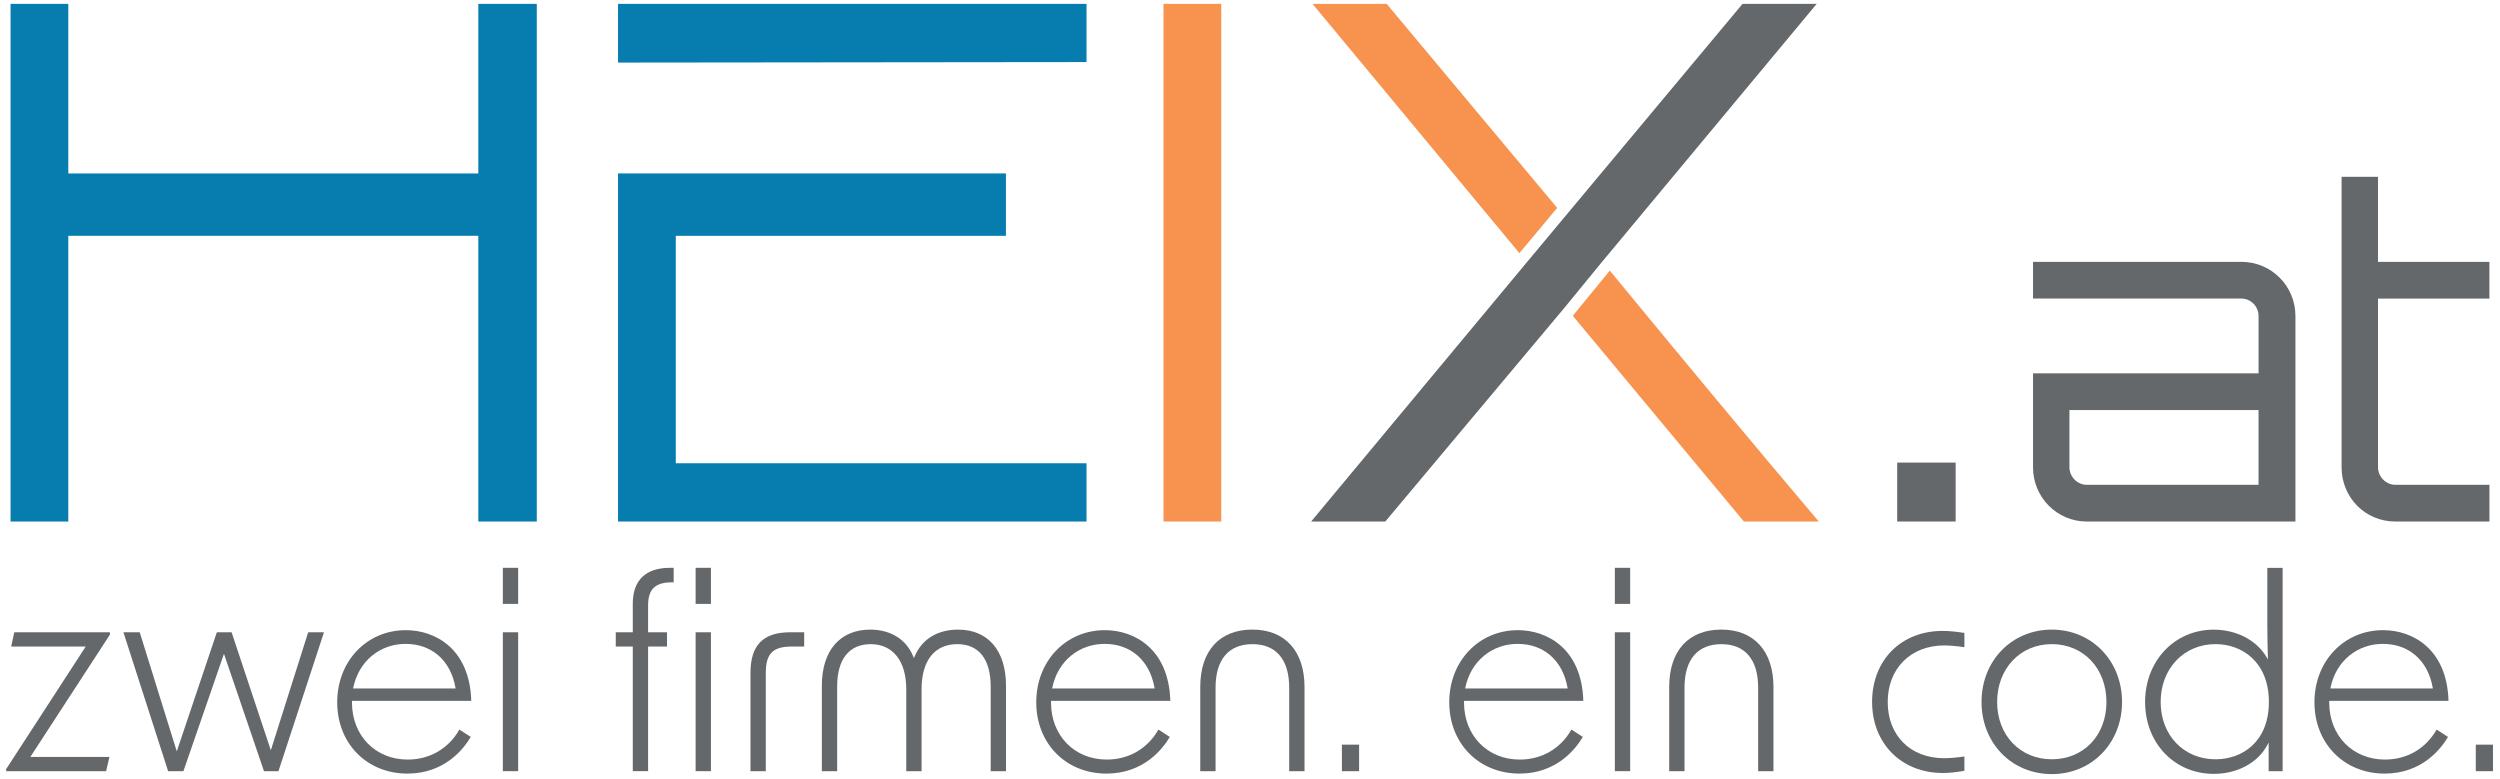 <?xml version="1.0" encoding="UTF-8"?>
<svg id="Ebene_1" xmlns="http://www.w3.org/2000/svg" version="1.1" viewBox="0 0 734.14 228.71">
  <!-- Generator: Adobe Illustrator 29.7.1, SVG Export Plug-In . SVG Version: 2.1.1 Build 8)  -->
  <defs>
    <style>
      .st0 {
        fill: #65686b;
      }

      .st1 {
        fill: #067dae;
      }

      .st2 {
        fill: #f7934f;
      }

      .st3 {
        display: none;
      }
    </style>
  </defs>
  <path class="st1" d="M157.63,1.13v152.02h-17.17v-83.9H20.06v83.9H3.1V1.13h16.96v49.81h120.4V1.13h17.17Z"/>
  <path class="st2" d="M341.67,1.13h16.96v152.02h-16.96V1.13Z"/>
  <path class="st0" d="M574.29,153.15h-17.17v-17.31h17.17v17.31Z"/>
  <path class="st0" d="M674.07,92.81v60.34h-61.28c-8.73,0-15.78-7.1-15.78-15.91v-27.61h66.23v-16.83c0-2.76-2.22-5.13-5.08-5.13h-61.15v-10.78h61.15c8.87,0,15.91,7.1,15.91,15.91ZM663.24,120.41h-55.54v16.83c0,2.76,2.35,5.13,5.08,5.13h50.45v-21.95Z"/>
  <path class="st0" d="M698.32,87.68v49.56c0,2.76,2.35,5.13,5.08,5.13h27.64v10.78h-27.64c-8.87,0-15.78-7.1-15.78-15.91V51.92h10.69v24.98h32.72v10.78h-32.72Z"/>
  <path class="st0" d="M533.48,1.14l-63.24,76.01-10.89,13.3-52.56,62.71h-21.78l63.24-76.01,11.1-13.3L511.7,1.14h21.78"/>
  <g>
    <polygon class="st2" points="457.28 61.05 407.2 1.13 385.42 1.13 446.18 74.34 457.28 61.05"/>
    <path class="st2" d="M512.11,153.15h21.99c-20.57-24.27-41.35-49.36-61.37-73.69l-10.87,13.28,50.25,60.41Z"/>
  </g>
  <g>
    <polyline class="st1" points="319.07 18.23 319.07 1.13 181.49 1.13 181.49 18.38"/>
    <polygon class="st1" points="181.49 50.93 181.49 153.15 319.07 153.15 319.07 136.04 198.45 136.04 198.45 69.25 295.4 69.25 295.4 50.93 181.49 50.93"/>
  </g>
  <g class="st3">
    <path class="st0" d="M39.7,225.39v2.99H3.02v-2.34l31.42-40.2H3.4v-2.99h35.58v2.34l-31.35,40.2h32.07Z"/>
    <path class="st0" d="M96.29,194.43l-12.88,33.96h-3.06l-11.45-29.47-11.51,29.47h-2.99l-12.88-33.96h3.12l11.32,30.31,11.58-30.31h2.8l11.51,30.25,11.45-30.25h2.99Z"/>
    <path class="st0" d="M131.55,212.19h-29.21c.33,8.07,6.24,13.53,14.38,13.53,4.29,0,8.26-1.56,10.86-4.75l1.89,2.15c-2.99,3.64-7.68,5.53-12.81,5.53-10.28,0-17.5-7.16-17.5-17.24s6.96-17.24,16.26-17.24,16.2,7.03,16.2,17.11c0,.26-.07.58-.07.91ZM102.41,209.65h26.02c-.46-7.35-5.79-12.62-13.01-12.62s-12.49,5.2-13.01,12.62Z"/>
    <path class="st0" d="M140.66,183.56c0-1.43,1.17-2.67,2.67-2.67s2.67,1.17,2.67,2.6-1.17,2.67-2.67,2.67-2.67-1.17-2.67-2.6ZM141.7,194.43h3.25v33.96h-3.25v-33.96Z"/>
    <path class="st0" d="M179.75,185.84v19.45h24.26v2.99h-24.26v20.1h-3.32v-45.53h30.44v2.99h-27.13Z"/>
    <path class="st0" d="M214.74,183.56c0-1.43,1.17-2.67,2.67-2.67s2.67,1.17,2.67,2.6-1.17,2.67-2.67,2.67-2.67-1.17-2.67-2.6ZM215.78,194.43h3.25v33.96h-3.25v-33.96Z"/>
    <path class="st0" d="M248.83,194.17v3.19c-.26,0-.52-.06-.78-.06-7.55,0-12.03,5.01-12.03,13.4v17.69h-3.25v-33.96h3.12v7.42c2.08-4.94,6.57-7.68,12.94-7.68Z"/>
    <path class="st0" d="M313.62,208.54v19.84h-3.25v-19.58c0-7.68-3.97-11.71-10.6-11.71-7.68,0-12.42,5.14-12.42,13.21v18.08h-3.25v-19.58c0-7.68-3.97-11.71-10.6-11.71-7.67,0-12.42,5.14-12.42,13.21v18.08h-3.25v-33.96h3.12v7.29c2.21-4.75,6.83-7.55,13.01-7.55s10.6,2.8,12.42,8.2c2.21-4.94,7.16-8.2,13.73-8.2,8.2,0,13.53,4.88,13.53,14.38Z"/>
    <path class="st0" d="M355.77,212.19h-29.21c.33,8.07,6.24,13.53,14.38,13.53,4.29,0,8.26-1.56,10.86-4.75l1.89,2.15c-2.99,3.64-7.68,5.53-12.81,5.53-10.28,0-17.5-7.16-17.5-17.24s6.96-17.24,16.26-17.24,16.2,7.03,16.2,17.11c0,.26-.07.58-.07.91ZM326.62,209.65h26.02c-.46-7.35-5.79-12.62-13.01-12.62s-12.49,5.2-13.01,12.62Z"/>
    <path class="st0" d="M396.29,208.54v19.84h-3.25v-19.58c0-7.68-4.1-11.71-10.99-11.71-8,0-12.88,5.14-12.88,13.21v18.08h-3.25v-33.96h3.12v7.35c2.28-4.75,7.03-7.61,13.46-7.61,8.26,0,13.79,4.88,13.79,14.38Z"/>
    <path class="st0" d="M406.57,225.85c0-1.56,1.24-2.73,2.73-2.73s2.73,1.17,2.73,2.73-1.24,2.8-2.73,2.8-2.73-1.24-2.73-2.8Z"/>
    <path class="st0" d="M471.87,225.39v2.99h-31.42v-45.53h30.44v2.99h-27.13v17.95h24.26v2.93h-24.26v18.67h28.1Z"/>
    <path class="st0" d="M481.89,183.56c0-1.43,1.17-2.67,2.67-2.67s2.67,1.17,2.67,2.6-1.17,2.67-2.67,2.67-2.67-1.17-2.67-2.6ZM482.93,194.43h3.25v33.96h-3.25v-33.96Z"/>
    <path class="st0" d="M530.29,208.54v19.84h-3.25v-19.58c0-7.68-4.1-11.71-10.99-11.71-8,0-12.88,5.14-12.88,13.21v18.08h-3.25v-33.96h3.12v7.35c2.28-4.75,7.03-7.61,13.46-7.61,8.26,0,13.79,4.88,13.79,14.38Z"/>
    <path class="st0" d="M557.08,205.62c0-13.27,10.08-23.09,23.61-23.09,6.44,0,12.23,2.08,16.2,6.31l-2.08,2.15c-3.9-3.84-8.65-5.4-13.99-5.4-11.64,0-20.42,8.59-20.42,20.04s8.78,20.03,20.42,20.03c5.33,0,10.08-1.63,13.99-5.46l2.08,2.15c-3.97,4.23-9.76,6.38-16.2,6.38-13.53,0-23.61-9.82-23.61-23.09Z"/>
    <path class="st0" d="M601.71,211.41c0-10.08,7.22-17.24,16.98-17.24s16.98,7.16,16.98,17.24-7.22,17.24-16.98,17.24-16.98-7.16-16.98-17.24ZM632.35,211.41c0-8.52-5.85-14.31-13.66-14.31s-13.66,5.79-13.66,14.31,5.85,14.31,13.66,14.31,13.66-5.79,13.66-14.31Z"/>
    <path class="st0" d="M675.93,180.12v48.27h-3.19v-8c-2.67,5.27-7.81,8.26-13.92,8.26-9.56,0-16.78-7.09-16.78-17.24s7.22-17.24,16.78-17.24c6.05,0,11.12,2.99,13.86,8.13v-22.18h3.25ZM672.67,211.41c0-8.52-5.85-14.31-13.66-14.31s-13.66,5.79-13.66,14.31,5.85,14.31,13.66,14.31,13.66-5.79,13.66-14.31Z"/>
    <path class="st0" d="M718.34,212.19h-29.21c.33,8.07,6.24,13.53,14.38,13.53,4.29,0,8.26-1.56,10.86-4.75l1.89,2.15c-2.99,3.64-7.68,5.53-12.81,5.53-10.28,0-17.5-7.16-17.5-17.24s6.96-17.24,16.26-17.24,16.2,7.03,16.2,17.11c0,.26-.07.58-.07.91ZM689.2,209.65h26.02c-.46-7.35-5.79-12.62-13.01-12.62s-12.49,5.2-13.01,12.62Z"/>
    <path class="st0" d="M725.36,225.85c0-1.56,1.24-2.73,2.73-2.73s2.73,1.17,2.73,2.73-1.24,2.8-2.73,2.8-2.73-1.24-2.73-2.8Z"/>
  </g>
  <g>
    <polygon class="st0" points="8.92 222.27 9.17 221.88 32.28 186.36 32.28 185.67 4.19 185.67 3.28 189.86 25.17 189.86 1.81 225.84 1.81 226.46 31.16 226.46 32.14 222.27 8.92 222.27"/>
    <polygon class="st0" points="90.5 185.67 79.53 220.32 68.01 185.67 63.68 185.67 51.91 220.64 41.03 185.67 36.24 185.67 49.37 226.46 53.86 226.46 65.77 192 77.52 226.46 81.77 226.46 95.14 185.67 90.5 185.67"/>
    <path class="st0" d="M134.9,214.24c-3.18,5.6-8.7,8.81-15.18,8.81-9.48,0-16.36-7.04-16.36-16.75v-.48h35.03c-.44-15.33-10.61-20.77-19.21-20.77-11.49,0-20.16,9.1-20.16,21.18s8.68,20.94,20.63,20.94c11,0,16.59-7.37,18.59-10.77l-3.33-2.15ZM103.76,201.87c1.58-7.65,7.74-12.79,15.34-12.79s13.2,4.78,14.64,12.8l.05.29h-30.09l.06-.3Z"/>
    <g>
      <rect class="st0" x="147.66" y="166.74" width="4.5" height="10.6"/>
      <rect class="st0" x="147.66" y="185.67" width="4.5" height="40.79"/>
    </g>
    <g>
      <path class="st0" d="M197.83,171.01v-4.27h-1.08c-7.15,0-10.93,3.65-10.93,10.54v8.38h-5v4.19h5v36.6h4.5v-36.6h5.55v-4.19h-5.55v-7.91c0-4.73,2.09-6.74,6.98-6.74h.53Z"/>
      <rect class="st0" x="204.27" y="166.74" width="4.5" height="10.6"/>
      <rect class="st0" x="204.27" y="185.67" width="4.5" height="40.79"/>
    </g>
    <path class="st0" d="M232.49,189.86h3.66v-4.19h-4.13c-7.94,0-11.64,3.8-11.64,11.95v28.84h4.5v-28.84c0-5.66,2.06-7.76,7.6-7.76Z"/>
    <path class="st0" d="M281.13,189.16c6.31,0,9.79,4.42,9.79,12.45v24.85h4.5v-25.09c0-10.32-5.26-16.48-14.06-16.48-6.07,0-10.6,2.78-12.75,7.82l-.23.55-.23-.55c-2.04-4.97-6.63-7.82-12.59-7.82-8.9,0-14.22,6.16-14.22,16.48v25.09h4.5v-24.85c0-8.03,3.5-12.45,9.87-12.45s10.42,4.82,10.42,13.23v24.07h4.5v-24.07c0-8.41,3.83-13.23,10.49-13.23Z"/>
    <path class="st0" d="M340.18,214.24c-3.18,5.6-8.7,8.81-15.18,8.81-9.48,0-16.36-7.04-16.36-16.75v-.48h35.03c-.44-15.33-10.61-20.77-19.21-20.77-11.49,0-20.16,9.1-20.16,21.18s8.68,20.94,20.63,20.94c11,0,16.59-7.37,18.59-10.77l-3.33-2.15ZM309.03,201.87c1.58-7.65,7.74-12.79,15.34-12.79s13.2,4.78,14.64,12.8l.05.29h-30.09l.06-.3Z"/>
    <path class="st0" d="M367.77,189.16c6.97,0,10.81,4.53,10.81,12.76v24.54h4.5v-24.7c0-10.57-5.72-16.88-15.31-16.88s-15.31,6.15-15.31,16.88v24.7h4.5v-24.54c0-8.23,3.84-12.76,10.81-12.76Z"/>
    <rect class="st0" x="394.06" y="218.67" width="5.05" height="7.79"/>
    <path class="st0" d="M461.46,214.24c-3.18,5.6-8.7,8.81-15.18,8.81-9.48,0-16.36-7.04-16.36-16.75v-.48h35.03c-.44-15.33-10.61-20.77-19.21-20.77-11.49,0-20.16,9.1-20.16,21.18s8.68,20.94,20.63,20.94c11,0,16.59-7.37,18.59-10.77l-3.33-2.15ZM430.32,201.87c1.58-7.65,7.74-12.79,15.34-12.79s13.2,4.78,14.64,12.8l.05.29h-30.09l.06-.3Z"/>
    <g>
      <rect class="st0" x="474.21" y="185.67" width="4.5" height="40.79"/>
      <rect class="st0" x="474.21" y="166.74" width="4.5" height="10.6"/>
    </g>
    <path class="st0" d="M505.48,189.16c6.97,0,10.81,4.53,10.81,12.76v24.54h4.5v-24.7c0-10.57-5.72-16.88-15.31-16.88s-15.31,6.15-15.31,16.88v24.7h4.5v-24.54c0-8.23,3.84-12.76,10.81-12.76Z"/>
    <path class="st0" d="M570.46,227c1.87,0,4.13-.23,6.4-.66v-4.2c-2.36.34-4.35.51-5.93.51-9.93,0-16.59-6.64-16.59-16.52s6.82-16.59,16.59-16.59c1.58,0,3.57.17,5.93.51v-4.19c-2.44-.39-4.65-.59-6.4-.59-12.19,0-20.71,8.58-20.71,20.86s8.71,20.86,20.71,20.86Z"/>
    <path class="st0" d="M602.52,184.89c-11.76,0-20.63,9.14-20.63,21.25s8.87,21.18,20.63,21.18,20.63-9.1,20.63-21.18-8.87-21.25-20.63-21.25ZM602.52,222.97c-9.3,0-16.05-7.08-16.05-16.83s6.75-16.99,16.05-16.99,16.05,7.14,16.05,16.99-6.75,16.83-16.05,16.83Z"/>
    <path class="st0" d="M670.31,226.46v-59.71h-4.5v17.11c0,3.05.08,5.99.16,8.83l.03.95-.49-.81c-2.95-4.89-8.86-7.93-15.43-7.93-11.49,0-20.16,9.14-20.16,21.25s8.67,21.1,20.16,21.1c6.86,0,12.86-3.19,15.65-8.32l.47-.86v8.39h4.11ZM650.61,222.97c-9.34,0-16.12-7.08-16.12-16.83s6.78-16.99,16.12-16.99c7.79,0,15.66,5.25,15.66,16.99s-7.86,16.83-15.66,16.83Z"/>
    <path class="st0" d="M715.53,214.24c-3.18,5.6-8.7,8.81-15.18,8.81-9.48,0-16.36-7.04-16.36-16.75v-.48h35.03c-.44-15.33-10.61-20.77-19.21-20.77-11.49,0-20.16,9.1-20.16,21.18s8.68,20.94,20.63,20.94c11,0,16.59-7.37,18.59-10.77l-3.33-2.15ZM684.39,201.87c1.58-7.65,7.74-12.79,15.34-12.79s13.2,4.78,14.64,12.8l.05.29h-30.09l.06-.3Z"/>
    <rect class="st0" x="727.03" y="218.67" width="5.05" height="7.79"/>
  </g>
</svg>